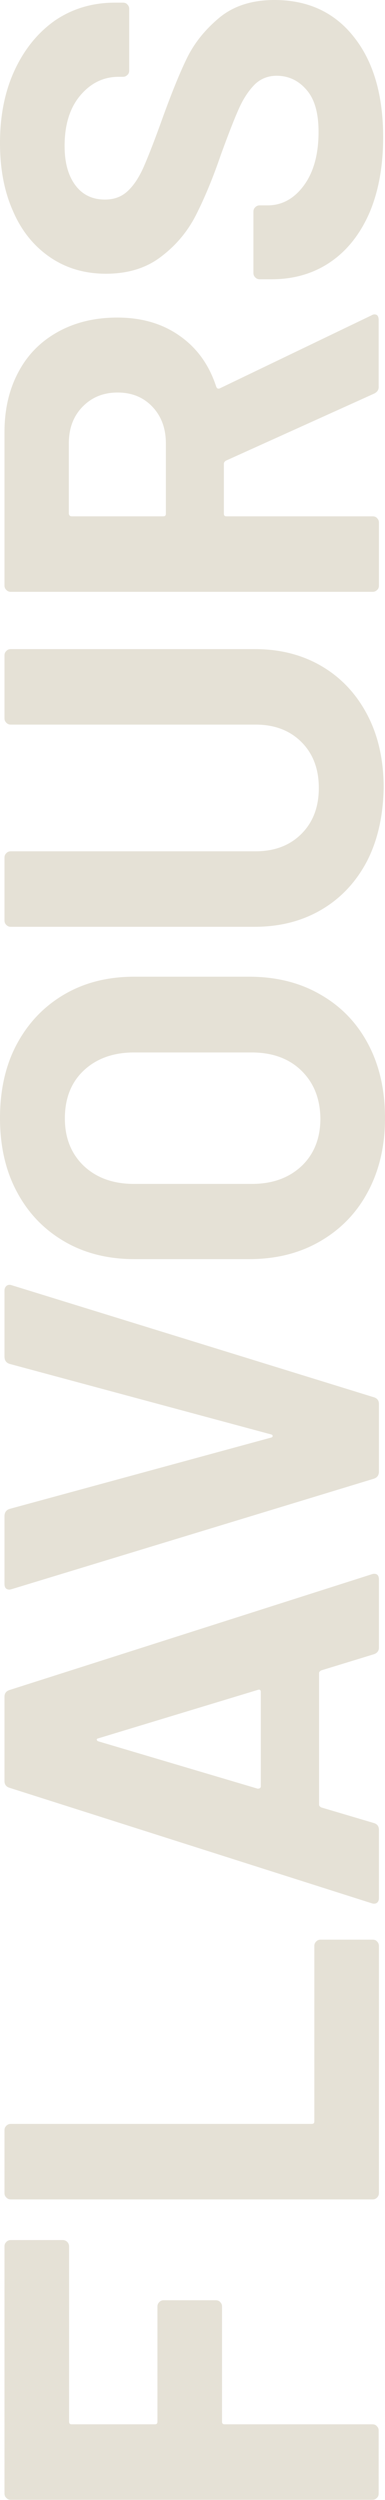 <?xml version="1.0" encoding="utf-8"?>
<!-- Generator: Adobe Illustrator 28.0.0, SVG Export Plug-In . SVG Version: 6.00 Build 0)  -->
<svg version="1.1" baseProfile="tiny" id="Layer_1" xmlns="http://www.w3.org/2000/svg" xmlns:xlink="http://www.w3.org/1999/xlink"
	 x="0px" y="0px" viewBox="0 0 146 947.1" overflow="visible" xml:space="preserve">
<g>
	<path fill="#E5E1D6" d="M25.5,849.3c0.5,0.5,0.7,1.1,0.7,1.7v66.4c0,0.7,0.3,1,1,1h31.5c0.7,0,1-0.3,1-1v-43.6
		c0-0.7,0.2-1.2,0.7-1.7c0.5-0.5,1-0.7,1.7-0.7h19.7c0.7,0,1.3,0.2,1.7,0.7c0.5,0.5,0.7,1,0.7,1.7v43.6c0,0.7,0.3,1,1,1h56
		c0.7,0,1.3,0.2,1.7,0.7c0.5,0.5,0.7,1,0.7,1.7v23.8c0,0.7-0.2,1.3-0.7,1.7c-0.5,0.5-1,0.7-1.7,0.7H4.1c-0.7,0-1.2-0.2-1.7-0.7
		c-0.5-0.5-0.7-1-0.7-1.7V851c0-0.7,0.2-1.2,0.7-1.7c0.5-0.5,1-0.7,1.7-0.7h19.7C24.4,848.6,25,848.8,25.5,849.3z"/>
	<path fill="#E5E1D6" d="M143,832.5c-0.5,0.5-1,0.7-1.7,0.7H4.1c-0.7,0-1.2-0.2-1.7-0.7c-0.5-0.5-0.7-1-0.7-1.7V807
		c0-0.7,0.2-1.2,0.7-1.7c0.5-0.5,1-0.7,1.7-0.7h114.1c0.7,0,1-0.3,1-1v-66.4c0-0.7,0.2-1.2,0.7-1.7c0.5-0.5,1-0.7,1.7-0.7h19.7
		c0.7,0,1.3,0.2,1.7,0.7c0.5,0.5,0.7,1.1,0.7,1.7v93.6C143.7,831.4,143.5,832,143,832.5z"/>
	<path fill="#E5E1D6" d="M141.7,626.7l-19.9,6.1c-0.5,0.3-0.8,0.6-0.8,1v49.9c0,0.4,0.3,0.7,0.8,1l19.9,5.9c1.4,0.4,2,1.3,2,2.6
		v25.8c0,0.8-0.2,1.4-0.7,1.8c-0.5,0.4-1.2,0.5-2.1,0.2L3.7,677.3c-1.4-0.4-2-1.3-2-2.6v-31.9c0-1.4,0.7-2.2,2-2.6l137.2-43.8
		c0.3-0.1,0.6-0.2,1-0.2c1.2,0,1.8,0.7,1.8,2.2v25.8C143.7,625.4,143,626.3,141.7,626.7z M98.9,676.7v-35.7c0-0.8-0.4-1.1-1.2-0.8
		l-60.3,18.3c-0.5,0.1-0.8,0.3-0.7,0.6c0.1,0.3,0.3,0.5,0.7,0.6l60.3,17.9C98.5,677.6,98.9,677.3,98.9,676.7z"/>
	<path fill="#E5E1D6" d="M141.7,560.2L4.5,602l-0.8,0.2c-1.4,0-2-0.7-2-2.2v-25.6c0-1.5,0.7-2.4,2-2.8l99.1-27
		c0.4-0.1,0.6-0.3,0.6-0.6c0-0.3-0.2-0.5-0.6-0.6L3.7,516.7c-1.4-0.4-2-1.4-2-2.8v-25c0-0.8,0.3-1.4,0.8-1.8c0.5-0.4,1.2-0.5,2-0.2
		l137.2,42.4c1.4,0.4,2,1.3,2,2.6v25.6C143.7,558.9,143,559.8,141.7,560.2z"/>
	<path fill="#E5E1D6" d="M139.5,451.5c-4.3,8.1-10.4,14.3-18.2,18.8c-7.8,4.5-16.7,6.7-26.9,6.7H51c-10,0-18.9-2.2-26.6-6.7
		s-13.7-10.7-18-18.8c-4.3-8-6.4-17.4-6.4-27.9c0-10.7,2.1-20.1,6.4-28.1c4.3-8,10.3-14.3,18-18.8S40.9,370,51,370h43.4
		c10.2,0,19.2,2.2,27,6.7c7.9,4.5,13.9,10.7,18.2,18.8c4.3,8.1,6.4,17.4,6.4,28.1C146,434.2,143.8,443.5,139.5,451.5z M114.3,405.6
		c-4.7-4.6-11-6.9-18.9-6.9H50.8c-7.8,0-14.2,2.3-19,6.8c-4.8,4.5-7.2,10.6-7.2,18.2c0,7.4,2.4,13.4,7.2,18c4.8,4.5,11.1,6.8,19,6.8
		h44.7c7.9,0,14.1-2.3,18.9-6.8c4.7-4.5,7.1-10.5,7.1-18C121.4,416.2,119,410.2,114.3,405.6z"/>
	<path fill="#E5E1D6" d="M139.3,326c-4.1,7.9-9.8,14.1-17.2,18.5c-7.4,4.4-15.9,6.6-25.5,6.6H4.1c-0.7,0-1.2-0.2-1.7-0.7
		c-0.5-0.5-0.7-1-0.7-1.7v-23.8c0-0.7,0.2-1.2,0.7-1.7c0.5-0.5,1-0.7,1.7-0.7h92.8c7.2,0,13-2.2,17.4-6.6c4.4-4.4,6.6-10.2,6.6-17.4
		c0-7.2-2.2-13-6.6-17.4c-4.4-4.4-10.2-6.6-17.4-6.6H4.1c-0.7,0-1.2-0.2-1.7-0.7c-0.5-0.5-0.7-1-0.7-1.7v-23.8
		c0-0.7,0.2-1.2,0.7-1.7c0.5-0.5,1-0.7,1.7-0.7h92.6c9.6,0,18.1,2.2,25.5,6.6c7.4,4.4,13.1,10.6,17.2,18.5
		c4.1,7.9,6.1,17.1,6.1,27.5C145.3,308.9,143.3,318.1,139.3,326z"/>
	<path fill="#E5E1D6" d="M141.9,149.1l-56.2,25.4c-0.5,0.3-0.8,0.7-0.8,1.2v18.9c0,0.7,0.3,1,1,1h55.4c0.7,0,1.3,0.2,1.7,0.7
		c0.5,0.5,0.7,1,0.7,1.7v23.8c0,0.7-0.2,1.3-0.7,1.7c-0.5,0.5-1,0.7-1.7,0.7H4.1c-0.7,0-1.2-0.2-1.7-0.7c-0.5-0.5-0.7-1-0.7-1.7
		v-58.1c0-8.7,1.8-16.3,5.3-22.8c3.5-6.6,8.5-11.6,15-15.2c6.5-3.6,14-5.4,22.5-5.4c9.2,0,17.1,2.3,23.6,6.9
		c6.6,4.6,11.2,11,13.9,19.3c0.3,0.7,0.7,0.9,1.4,0.6l57.4-27.6c0.5-0.3,0.9-0.4,1.2-0.4c1.1,0,1.6,0.7,1.6,2.2v25
		C143.7,147.6,143.1,148.5,141.9,149.1z M27.2,195.6h34.7c0.7,0,1-0.3,1-1V168c0-5.7-1.7-10.3-5.1-13.9c-3.4-3.6-7.8-5.4-13.2-5.4
		c-5.4,0-9.8,1.8-13.3,5.4c-3.5,3.6-5.2,8.2-5.2,13.9v26.6C26.2,195.2,26.5,195.6,27.2,195.6z"/>
	<path fill="#E5E1D6" d="M140.2,80.4c-3.5,8.1-8.4,14.4-14.8,18.8c-6.4,4.4-13.9,6.6-22.4,6.6h-4.5c-0.7,0-1.2-0.2-1.7-0.7
		c-0.5-0.5-0.7-1-0.7-1.7V80.2c0-0.7,0.2-1.2,0.7-1.7c0.5-0.5,1-0.7,1.7-0.7h3c5.4,0,10-2.5,13.7-7.5c3.7-5,5.6-11.8,5.6-20.3
		c0-7.2-1.5-12.5-4.6-16c-3-3.5-6.8-5.3-11.3-5.3c-3.2,0-6,1.1-8.2,3.2c-2.2,2.2-4.2,5.1-5.9,8.8c-1.7,3.7-4,9.6-7,17.8
		c-3.1,9.1-6.3,16.7-9.5,23S66.6,93.1,61,97.3c-5.6,4.3-12.6,6.4-20.8,6.4c-8.1,0-15.2-2.1-21.3-6.3c-6.1-4.2-10.8-10-14-17.5
		C1.6,72.5,0,63.9,0,54.2c0-10.3,1.8-19.5,5.5-27.5c3.7-8,8.8-14.3,15.3-18.9C27.4,3.3,35,1,43.6,1h3c0.7,0,1.3,0.2,1.7,0.7
		c0.5,0.5,0.7,1,0.7,1.7v23.3c0,0.7-0.2,1.3-0.7,1.7c-0.5,0.5-1,0.7-1.7,0.7h-1.6c-5.7,0-10.5,2.3-14.5,7c-4,4.7-6,11.1-6,19.2
		c0,6.4,1.4,11.3,4.1,14.9c2.7,3.6,6.4,5.4,11.2,5.4c3.4,0,6.2-1,8.5-3.1c2.3-2.1,4.4-5.2,6.2-9.3c1.8-4.1,4.3-10.5,7.4-19.2
		c3.5-9.6,6.6-17.2,9.3-22.6C74,15.9,78,11,83.3,6.6C88.7,2.2,95.6,0,104.1,0c12.7,0,22.8,4.7,30.1,14c7.4,9.3,11.1,22,11.1,38
		C145.3,62.8,143.6,72.3,140.2,80.4z"/>
</g>
</svg>
